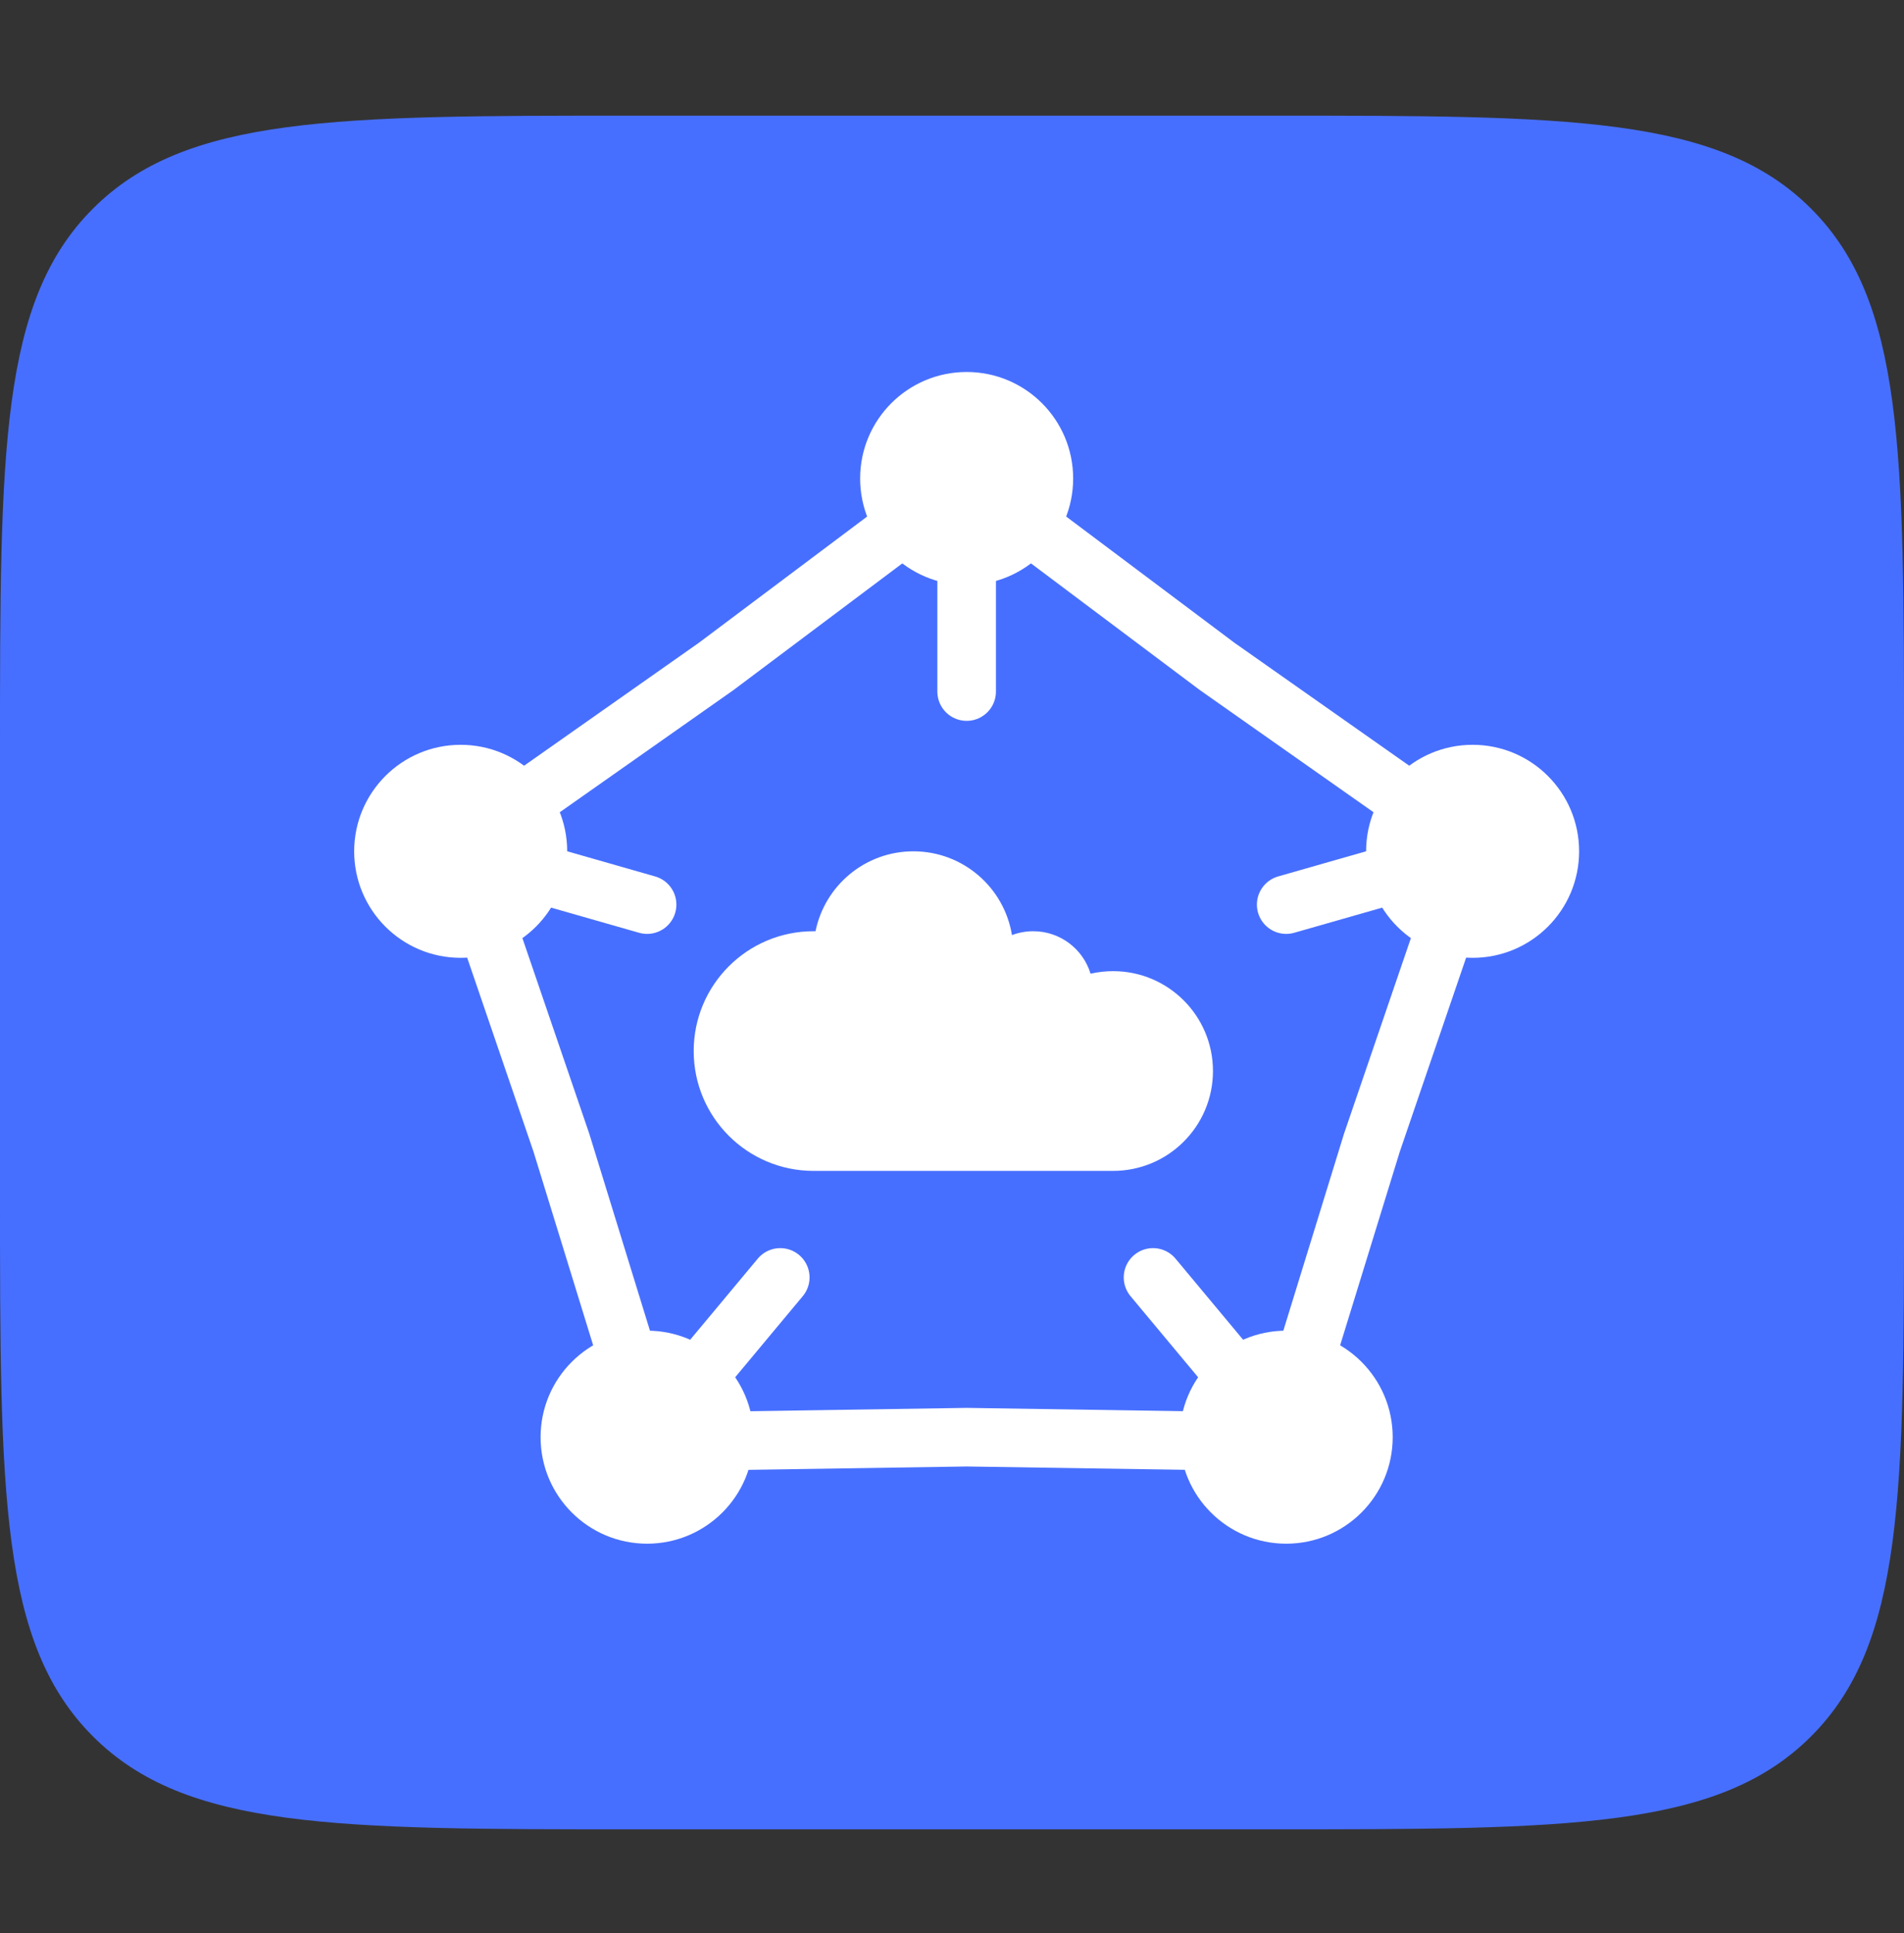 <?xml version="1.0" encoding="UTF-8"?> <svg xmlns="http://www.w3.org/2000/svg" width="65" height="66" viewBox="0 0 65 66" fill="none"><rect x="0" y="0" width="65" height="66" fill="#333333" stroke="none"/><path d="M0 25.615C0 15.401 0 10.294 3.173 7.122C6.346 3.948 11.453 3.948 21.667 3.948H43.333C53.547 3.948 58.654 3.948 61.827 7.122C65 10.294 65 15.401 65 25.615V40.782C65 50.996 65 56.102 61.827 59.276C58.654 62.449 53.547 62.449 43.333 62.449H21.667C11.453 62.449 6.346 62.449 3.173 59.276C0 56.102 0 50.996 0 40.782V25.615Z" fill="#476FFF"></path><circle cx="33" cy="16.335" r="3.636" fill="white"></circle><circle cx="50.273" cy="29.062" r="3.636" fill="white"></circle><circle cx="15.727" cy="29.062" r="3.636" fill="white"></circle><circle cx="22.091" cy="49.062" r="3.636" fill="white"></circle><circle cx="43.909" cy="49.062" r="3.636" fill="white"></circle><path d="M33 16.335L41.55 22.749L50.292 28.898L46.834 39.012L43.687 49.226L33 49.062L22.313 49.226L19.166 39.012L15.708 28.898L24.451 22.749L33 16.335Z" stroke="white" stroke-width="2"></path><path d="M33 14.517L33 23.608" stroke="white" stroke-width="2" stroke-linecap="round"></path><path d="M50.273 29.062L43.909 30.881" stroke="white" stroke-width="2" stroke-linecap="round"></path><path d="M15.727 29.062L22.091 30.881" stroke="white" stroke-width="2" stroke-linecap="round"></path><path d="M43.909 49.062L39.363 43.608" stroke="white" stroke-width="2" stroke-linecap="round"></path><path d="M22.091 49.062L26.637 43.608" stroke="white" stroke-width="2" stroke-linecap="round"></path><path fill-rule="evenodd" clip-rule="evenodd" d="M34.547 31.922C34.284 30.301 32.878 29.062 31.182 29.062C29.532 29.062 28.157 30.234 27.841 31.79C27.818 31.79 27.796 31.79 27.773 31.79C25.513 31.79 23.682 33.621 23.682 35.881C23.682 38.14 25.513 39.971 27.773 39.971L38 39.971C39.883 39.971 41.409 38.445 41.409 36.562C41.409 34.68 39.883 33.153 38 33.153C37.735 33.153 37.478 33.183 37.23 33.24C36.976 32.401 36.196 31.79 35.273 31.79C35.017 31.79 34.773 31.837 34.547 31.922Z" fill="white"></path></svg> 